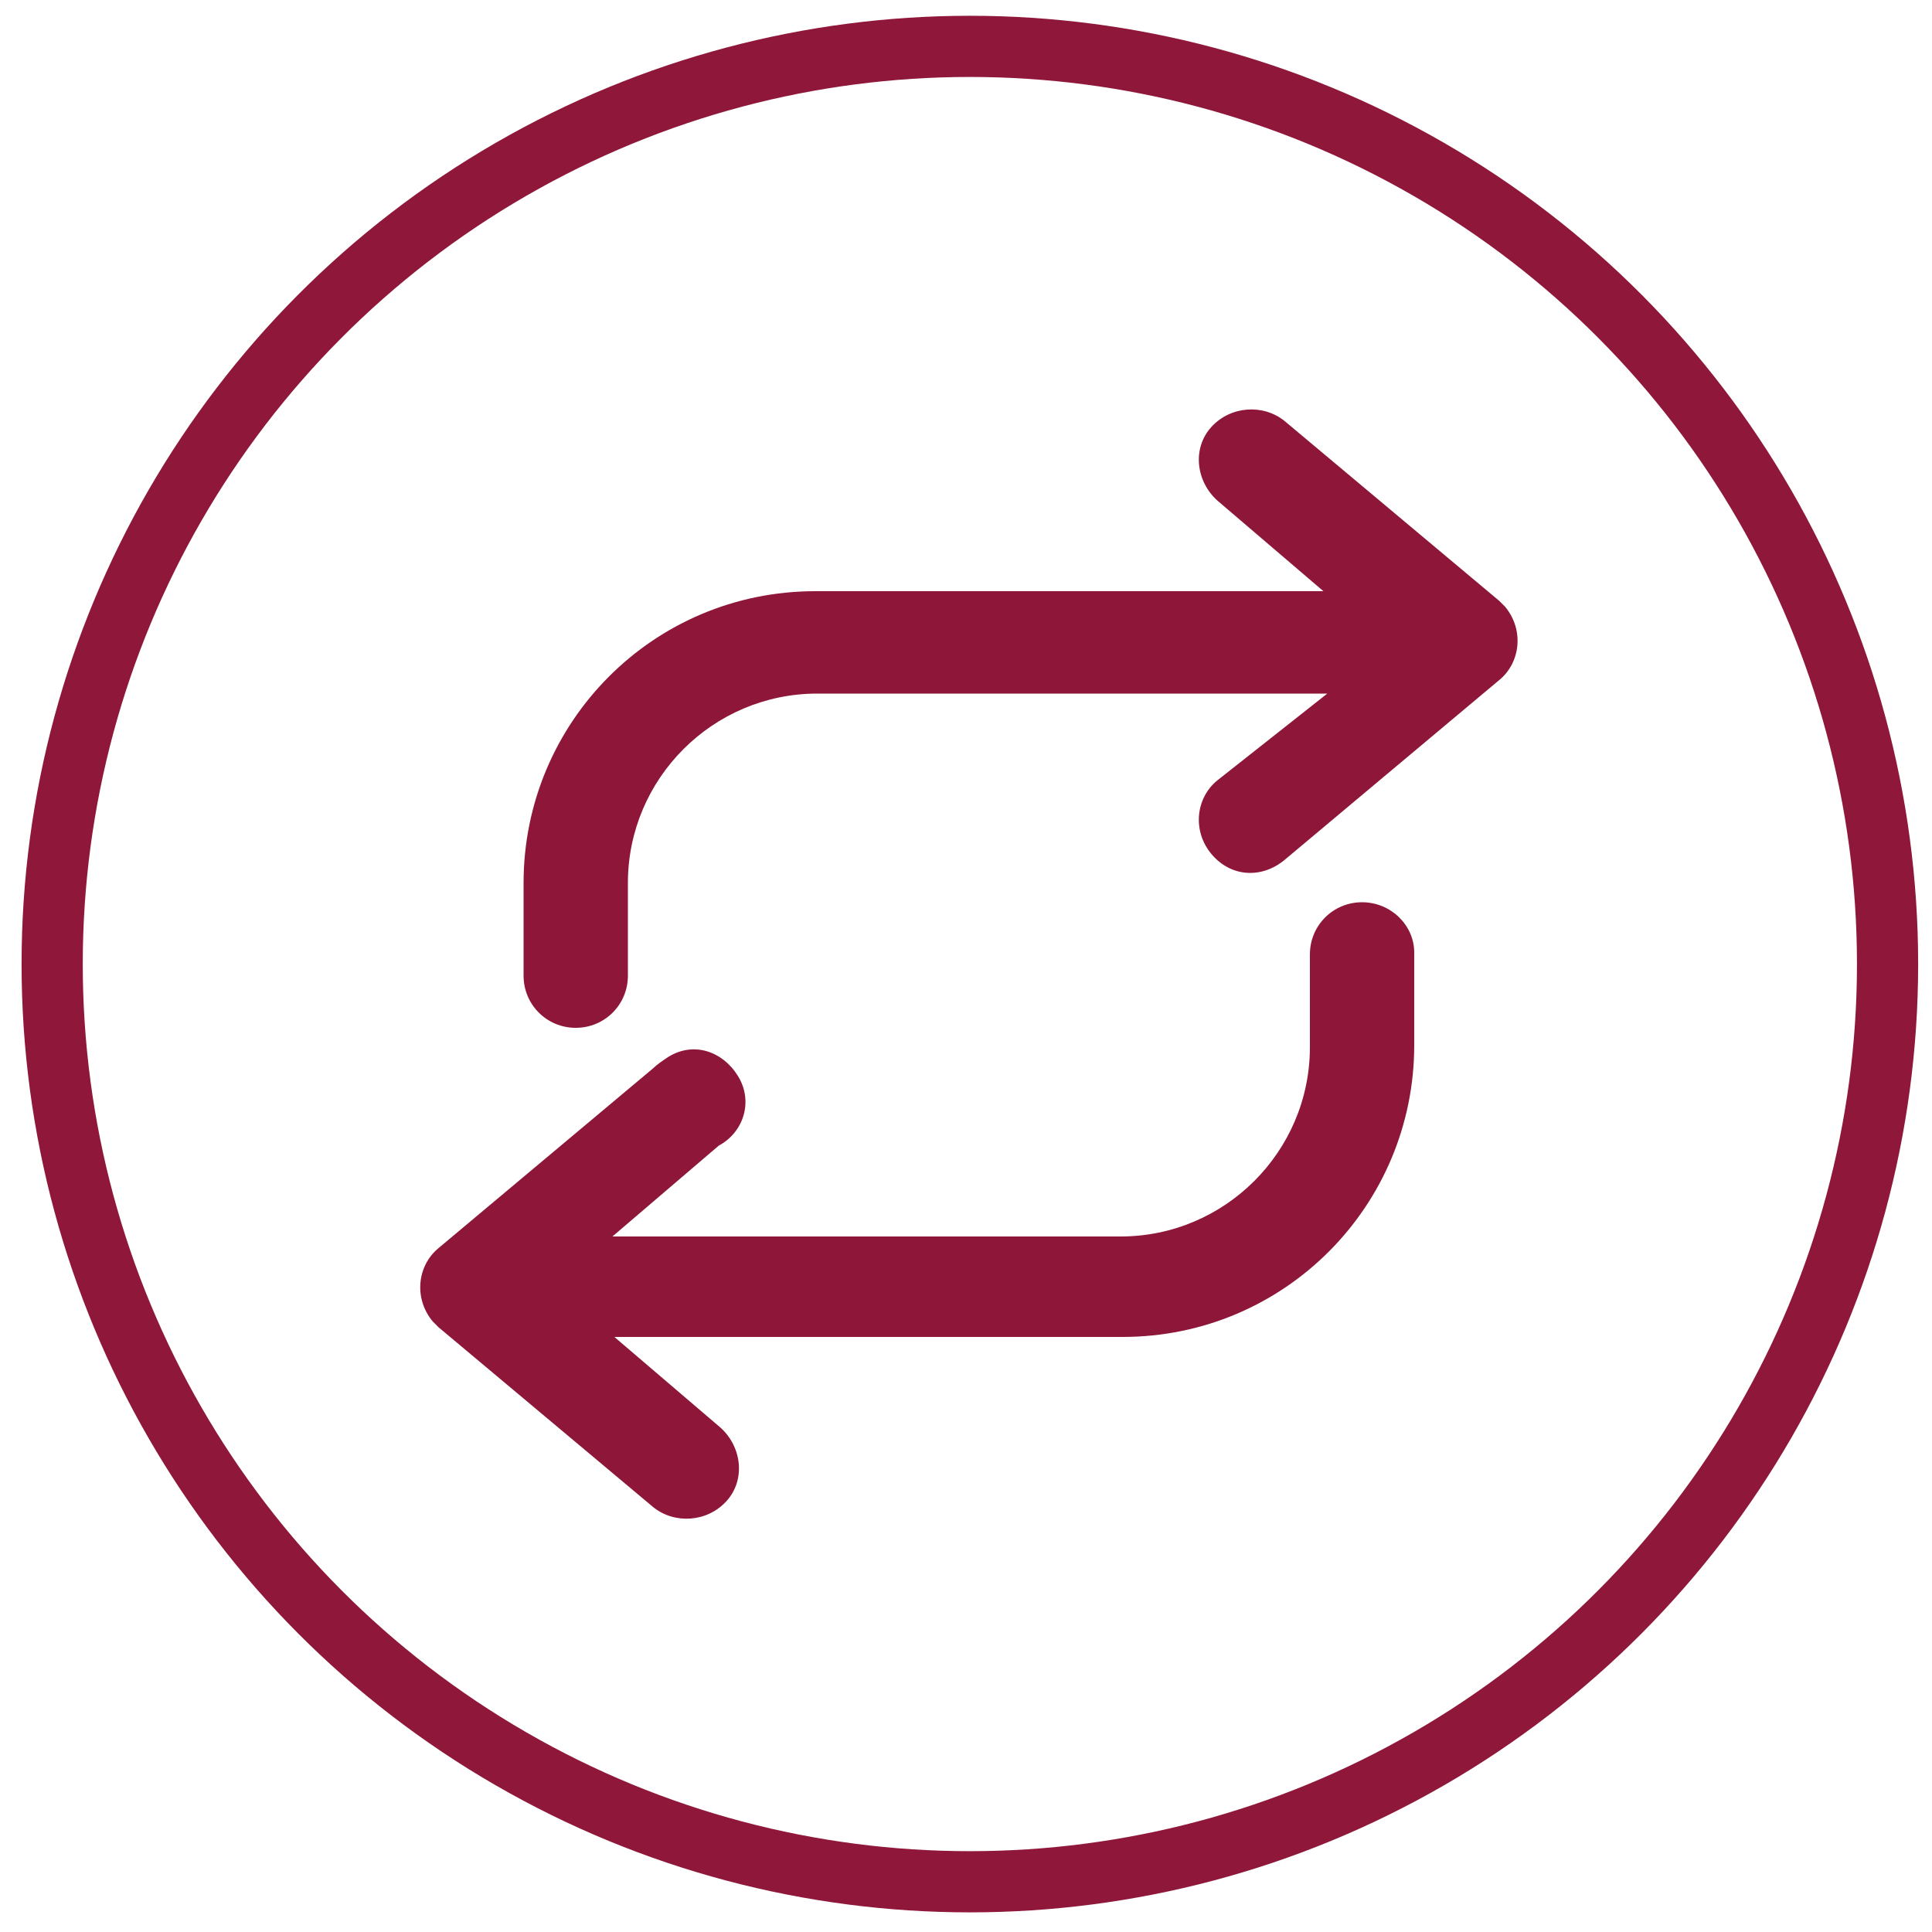 <?xml version="1.0" encoding="UTF-8"?>
<!-- Generator: Adobe Illustrator 27.7.0, SVG Export Plug-In . SVG Version: 6.00 Build 0)  -->
<svg xmlns="http://www.w3.org/2000/svg" xmlns:xlink="http://www.w3.org/1999/xlink" version="1.1" id="Layer_1" x="0px" y="0px" viewBox="0 0 100 100" style="enable-background:new 0 0 100 100;" xml:space="preserve">
<style type="text/css">
	.st0{fill:#0060A8;}
	.st1{fill:none;stroke:#0060A8;stroke-width:3.167;stroke-miterlimit:10;}
	.st2{fill:none;stroke:#E50071;stroke-width:3.167;stroke-miterlimit:10;}
	.st3{fill:none;stroke:#E20716;stroke-width:3.167;stroke-miterlimit:10;}
	.st4{fill:none;stroke:#009EE2;stroke-width:3.167;stroke-miterlimit:10;}
	.st5{fill:none;stroke:#45AC34;stroke-width:3.167;stroke-miterlimit:10;}
	.st6{fill:#45AB34;}
	.st7{fill:none;stroke:#8F1739;stroke-width:3.167;stroke-miterlimit:10;}
	.st8{fill:#8E1639;}
	.st9{fill:#009EE2;}
	.st10{fill:#E40072;}
	.st11{fill:#E10715;}
</style>
<g>
	<circle class="st7" cx="50.2" cy="49.9" r="47.5"></circle>
	<g>
		<path class="st8" d="M77.6,31.1l-11.1-9.3c-1.1-0.9-2.8-0.8-3.8,0.3s-0.8,2.8,0.3,3.8l5.5,4.7H42.2c-8.4,0-15.1,6.8-15.1,15.1v4.8    c0,1.5,1.2,2.7,2.7,2.7s2.7-1.2,2.7-2.7v-4.8c0-5.4,4.4-9.8,9.8-9.8h26.4L63,40.4c-1.1,0.9-1.3,2.6-0.3,3.8s2.6,1.3,3.8,0.3    l11.1-9.3c1.1-0.9,1.3-2.6,0.3-3.8C77.8,31.3,77.7,31.2,77.6,31.1L77.6,31.1z"></path>
		<path class="st8" d="M70.5,46.7c-1.5,0-2.7,1.2-2.7,2.7v4.8c0,5.4-4.4,9.8-9.8,9.8H31.7l5.5-4.7c1.3-0.7,1.8-2.3,1-3.6    s-2.3-1.8-3.6-1c-0.3,0.2-0.6,0.4-0.8,0.6l-11.1,9.3c-1.1,0.9-1.3,2.6-0.3,3.8c0.1,0.1,0.2,0.2,0.3,0.3l11.1,9.3    c1.1,0.9,2.8,0.8,3.8-0.3s0.8-2.8-0.3-3.8l-5.5-4.7h26.3c8.4,0,15.1-6.8,15.1-15.1v-4.8C73.2,47.9,72,46.7,70.5,46.7z"></path>
	</g>
</g>
</svg>
